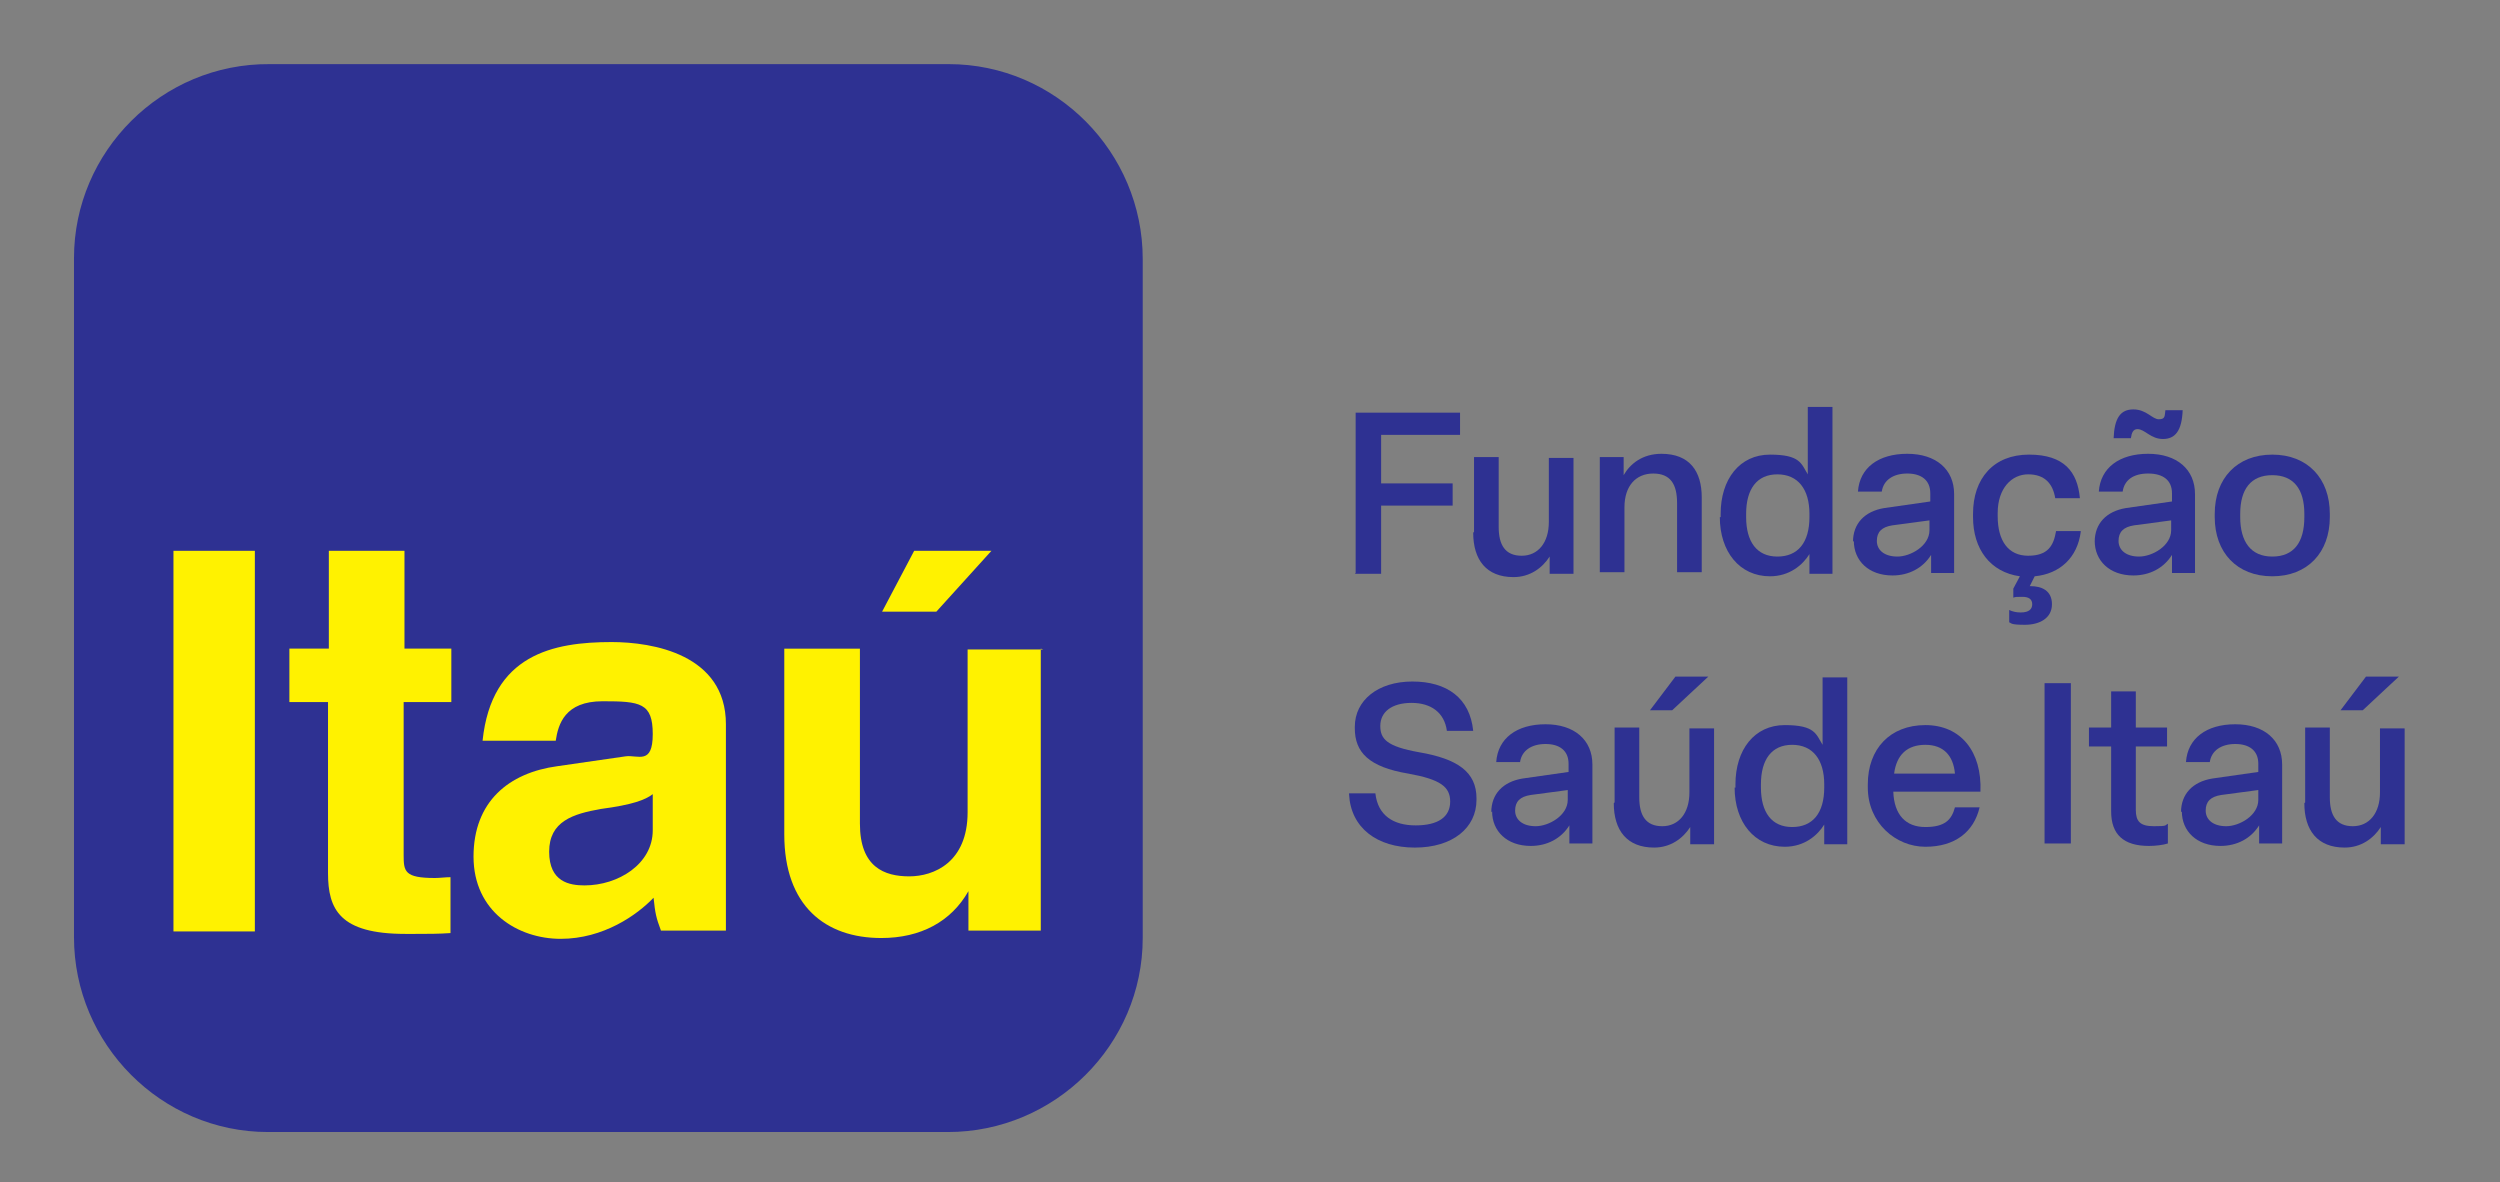 <?xml version="1.0" encoding="UTF-8"?>
<svg id="Layer_1" xmlns="http://www.w3.org/2000/svg" width="304.1" height="143.8" version="1.1" viewBox="0 0 304.1 143.8">
  <rect x="0" y="0" width="304.1" height="143.8" fill="#808080" stroke="none"/>
  <!-- Generator: Adobe Illustrator 29.3.0, SVG Export Plug-In . SVG Version: 2.1.0 Build 146)  -->
  <g>
    <path d="M32.8,7.8h82.6c13,0,23.6,10.7,23.6,23.7v82.6c0,13-10.7,23.6-23.7,23.6H32.6c-13,0-23.6-10.7-23.6-23.7V31.4c0-13,10.7-23.7,23.8-23.6h0Z" style="fill: #2e3192; fill-rule: evenodd;"/>
    <path d="M120.6,67h-9.4l-3.9,7.4h6.6l6.7-7.4h0ZM126.9,79h-9.2v19.8c0,6.1-4.1,7.8-7.1,7.8s-6-1.1-6-6.4v-21.3h-9.2v22.6c0,8.7,5,12.6,11.8,12.6,4.8,0,8.5-2,10.6-5.7h0v4.8h8.8v-34.3h0Z" style="fill: #fff200; fill-rule: evenodd;"/>
    <path d="M88.3,88.1c0-8.5-8.9-10-13.9-10-7.1,0-14.6,1.5-15.7,12h8.9c.3-2,1.1-4.8,5.7-4.8s6.1.2,6.1,4-1.8,2.5-3.3,2.7l-8.3,1.2c-5.9.8-10.2,4.3-10.2,11s5.4,10,10.6,10,9.3-2.9,11.3-5c.2,1.9.3,2.4.9,4h7.9c0-3.8,0-6.6,0-6.7v-18.5h0Z" style="fill: #fff200; fill-rule: evenodd;"/>
    <path d="M49.2,67h-9.2v11.9h-4.8v6.5h4.7v20.8c0,4.4,1.4,7.4,9.4,7.4h1.2c1.5,0,2.9,0,4.3-.1v-6.8c-.6,0-1.3.1-1.9.1-3.7,0-3.8-.8-3.8-2.8v-18.6h5.8v-6.5h-5.7v-11.9h0Z" style="fill: #fff200; fill-rule: evenodd;"/>
    <polygon points="31 67 21.1 67 21.1 113.3 31 113.3 31 67 31 67" style="fill: #fff200; fill-rule: evenodd;"/>
    <path d="M79.4,101v-4.4c-.9.7-2.5,1.3-6.3,1.8-3.4.6-6.3,1.5-6.3,5.2s2.5,4.1,4.3,4.1c4.1,0,8.3-2.6,8.3-6.7h0Z" style="fill: #2e3192; fill-rule: evenodd;"/>
  </g>
  <g>
    <path d="M164.9,69.7v-19.5h12.7v2.7h-9.6v5.9h8.7v2.7h-8.7v8.3h-3.2Z" style="fill: #2e3192;"/>
    <path d="M179.3,64.7v-9.1h3v8.5c0,2.2.8,3.5,2.8,3.5s3.3-1.6,3.3-4.1v-7.8h3v14.1h-2.9v-2.1c-.9,1.4-2.4,2.5-4.4,2.5-3.3,0-4.9-2.1-4.9-5.4Z" style="fill: #2e3192;"/>
    <path d="M194.6,69.7v-14.1h2.9v2.2c.8-1.4,2.3-2.6,4.6-2.6,3.4,0,4.9,2.1,4.9,5.3v9.1h-3v-8.4c0-2.3-.8-3.6-2.9-3.6s-3.5,1.5-3.5,4.1v7.9h-3Z" style="fill: #2e3192;"/>
    <path d="M209.3,62.9v-.4c0-4.2,2.3-7.2,6-7.2s3.8,1.1,4.6,2.4v-8.2h3v20.3h-2.8v-2.4c-.8,1.3-2.4,2.7-4.8,2.7-3.7,0-6.1-3-6.1-7.2ZM220.1,62.9v-.4c0-3-1.4-4.8-3.9-4.8s-3.8,1.8-3.8,4.8v.4c0,3,1.3,4.8,3.8,4.8s3.9-1.7,3.9-4.8Z" style="fill: #2e3192;"/>
    <path d="M225.4,65.9c0-2.2,1.4-3.7,3.8-4.1l5.6-.8v-1c0-1.6-1.1-2.4-2.8-2.4s-2.9.8-3.1,2.2h-2.9c.2-2.9,2.5-4.6,6-4.6s5.7,1.9,5.7,4.9v9.6h-2.8v-2.2c-1,1.6-2.7,2.5-4.7,2.5-2.9,0-4.7-1.8-4.7-4.2ZM234.7,64.6v-1.3l-4.5.6c-1.3.2-1.9.8-1.9,1.9s.9,1.9,2.5,1.9,3.9-1.3,3.9-3.2Z" style="fill: #2e3192;"/>
    <path d="M253.1,64.7c-.4,3.1-2.5,5.1-5.6,5.4l-.6,1.2h.1c1.3,0,2.6.5,2.6,2.2s-1.5,2.5-3.3,2.5-1.6-.2-1.9-.3v-1.5c.4.2.9.3,1.4.3,1,0,1.4-.4,1.4-1s-.4-.9-1.2-.9-.8,0-1.1.1v-1.1l.8-1.5c-3.6-.5-5.7-3.3-5.7-7.2v-.4c0-4.3,2.5-7.2,6.8-7.2s5.9,2.1,6.2,5.3h-3c-.3-1.8-1.3-2.9-3.3-2.9s-3.7,1.7-3.7,4.7v.4c0,3,1.3,4.8,3.7,4.8s3.1-1.2,3.4-3h3Z" style="fill: #2e3192;"/>
    <path d="M254.8,65.9c0-2.2,1.4-3.7,3.8-4.1l5.6-.8v-1c0-1.6-1.1-2.4-2.9-2.4s-2.9.8-3.1,2.2h-2.9c.2-2.9,2.5-4.6,6-4.6s5.7,1.9,5.7,4.9v9.6h-2.8v-2.2c-1,1.6-2.7,2.5-4.7,2.5-2.9,0-4.7-1.8-4.7-4.2ZM260,52.2c-.5,0-.7.4-.8,1.1h-2.1c.1-2.4.8-3.5,2.4-3.5s2.3,1.2,3.1,1.2.7-.4.8-1.1h2.1c-.1,2.5-.9,3.5-2.4,3.5s-2.2-1.2-3.1-1.2ZM264.1,64.6v-1.3l-4.5.6c-1.3.2-1.9.8-1.9,1.9s.9,1.9,2.5,1.9,3.9-1.3,3.9-3.2Z" style="fill: #2e3192;"/>
    <path d="M269.4,62.9v-.4c0-4.3,2.7-7.2,7-7.2s7,2.9,7,7.2v.4c0,4.3-2.7,7.2-7,7.2s-7-2.9-7-7.2ZM280.3,62.9v-.4c0-3-1.3-4.7-3.9-4.7s-3.9,1.7-3.9,4.7v.4c0,3,1.3,4.8,3.9,4.8s3.9-1.7,3.9-4.8Z" style="fill: #2e3192;"/>
    <path d="M164.1,96.5h3.2c.3,2.7,2.2,3.9,4.9,3.9s4.2-1,4.2-2.9h0c0-1.8-1.2-2.7-5.1-3.4-4.8-.8-6.5-2.6-6.5-5.5v-.2c0-3.2,2.8-5.5,7-5.5s7,2,7.4,6h-3.2c-.3-2.2-1.9-3.4-4.3-3.4s-3.8,1.1-3.8,2.8h0c0,1.6.8,2.5,4.7,3.2,4.7.8,7,2.4,7,5.6v.2c0,3.4-2.9,5.8-7.5,5.8s-7.8-2.4-8-6.5Z" style="fill: #2e3192;"/>
    <path d="M181.4,98.8c0-2.2,1.4-3.7,3.8-4.1l5.6-.8v-1c0-1.6-1.1-2.4-2.8-2.4s-2.9.8-3.1,2.2h-2.9c.2-2.9,2.5-4.6,6-4.6s5.7,1.9,5.7,4.9v9.6h-2.8v-2.2c-1,1.6-2.7,2.5-4.7,2.5-2.9,0-4.7-1.8-4.7-4.2ZM190.7,97.4v-1.3l-4.5.6c-1.3.2-1.9.8-1.9,1.9s.9,1.9,2.5,1.9,3.9-1.3,3.9-3.2Z" style="fill: #2e3192;"/>
    <path d="M196.4,97.6v-9.1h3v8.5c0,2.2.8,3.5,2.8,3.5s3.3-1.6,3.3-4.1v-7.8h3v14.1h-2.9v-2.1c-.9,1.4-2.4,2.5-4.4,2.5-3.3,0-4.9-2.1-4.9-5.4ZM207.8,82.3l-4.4,4.1h-2.7l3.1-4.1h4Z" style="fill: #2e3192;"/>
    <path d="M211.1,95.8v-.4c0-4.2,2.3-7.2,6-7.2s3.8,1.1,4.6,2.4v-8.2h3v20.3h-2.8v-2.4c-.8,1.3-2.4,2.7-4.8,2.7-3.7,0-6.1-3-6.1-7.2ZM221.9,95.8v-.4c0-3-1.4-4.8-3.9-4.8s-3.8,1.8-3.8,4.8v.4c0,3,1.3,4.8,3.8,4.8s3.9-1.7,3.9-4.8Z" style="fill: #2e3192;"/>
    <path d="M227.2,95.8v-.4c0-4.3,2.7-7.2,7-7.2s6.9,3.2,6.7,8.1h-10.6c.1,2.8,1.5,4.3,3.9,4.3s3.2-.9,3.6-2.4h3c-.7,3-3,4.8-6.6,4.8s-7-2.9-7-7.2ZM237.8,94.1c-.2-2.2-1.4-3.5-3.6-3.5s-3.5,1.2-3.8,3.5h7.4Z" style="fill: #2e3192;"/>
    <path d="M248.7,102.6v-19.5h3.2v19.5h-3.2Z" style="fill: #2e3192;"/>
    <path d="M256.8,98.8v-8h-2.7v-2.3h2.7v-4.4h3v4.4h3.8v2.3h-3.8v7.7c0,1.4.5,2,2.2,2s1.3-.1,1.7-.3v2.4c-.6.2-1.6.3-2.3.3-3.1,0-4.6-1.4-4.6-4.2Z" style="fill: #2e3192;"/>
    <path d="M265.3,98.8c0-2.2,1.4-3.7,3.8-4.1l5.6-.8v-1c0-1.6-1.1-2.4-2.8-2.4s-2.9.8-3.1,2.2h-2.9c.2-2.9,2.5-4.6,6-4.6s5.7,1.9,5.7,4.9v9.6h-2.8v-2.2c-1,1.6-2.7,2.5-4.7,2.5-2.9,0-4.7-1.8-4.7-4.2ZM274.7,97.4v-1.3l-4.5.6c-1.3.2-1.9.8-1.9,1.9s.9,1.9,2.5,1.9,3.9-1.3,3.9-3.2Z" style="fill: #2e3192;"/>
    <path d="M280.4,97.6v-9.1h3v8.5c0,2.2.8,3.5,2.8,3.5s3.3-1.6,3.3-4.1v-7.8h3v14.1h-2.9v-2.1c-.9,1.4-2.4,2.5-4.4,2.5-3.3,0-4.9-2.1-4.9-5.4ZM291.8,82.3l-4.4,4.1h-2.7l3.1-4.1h4Z" style="fill: #2e3192;"/>
  </g>
</svg>